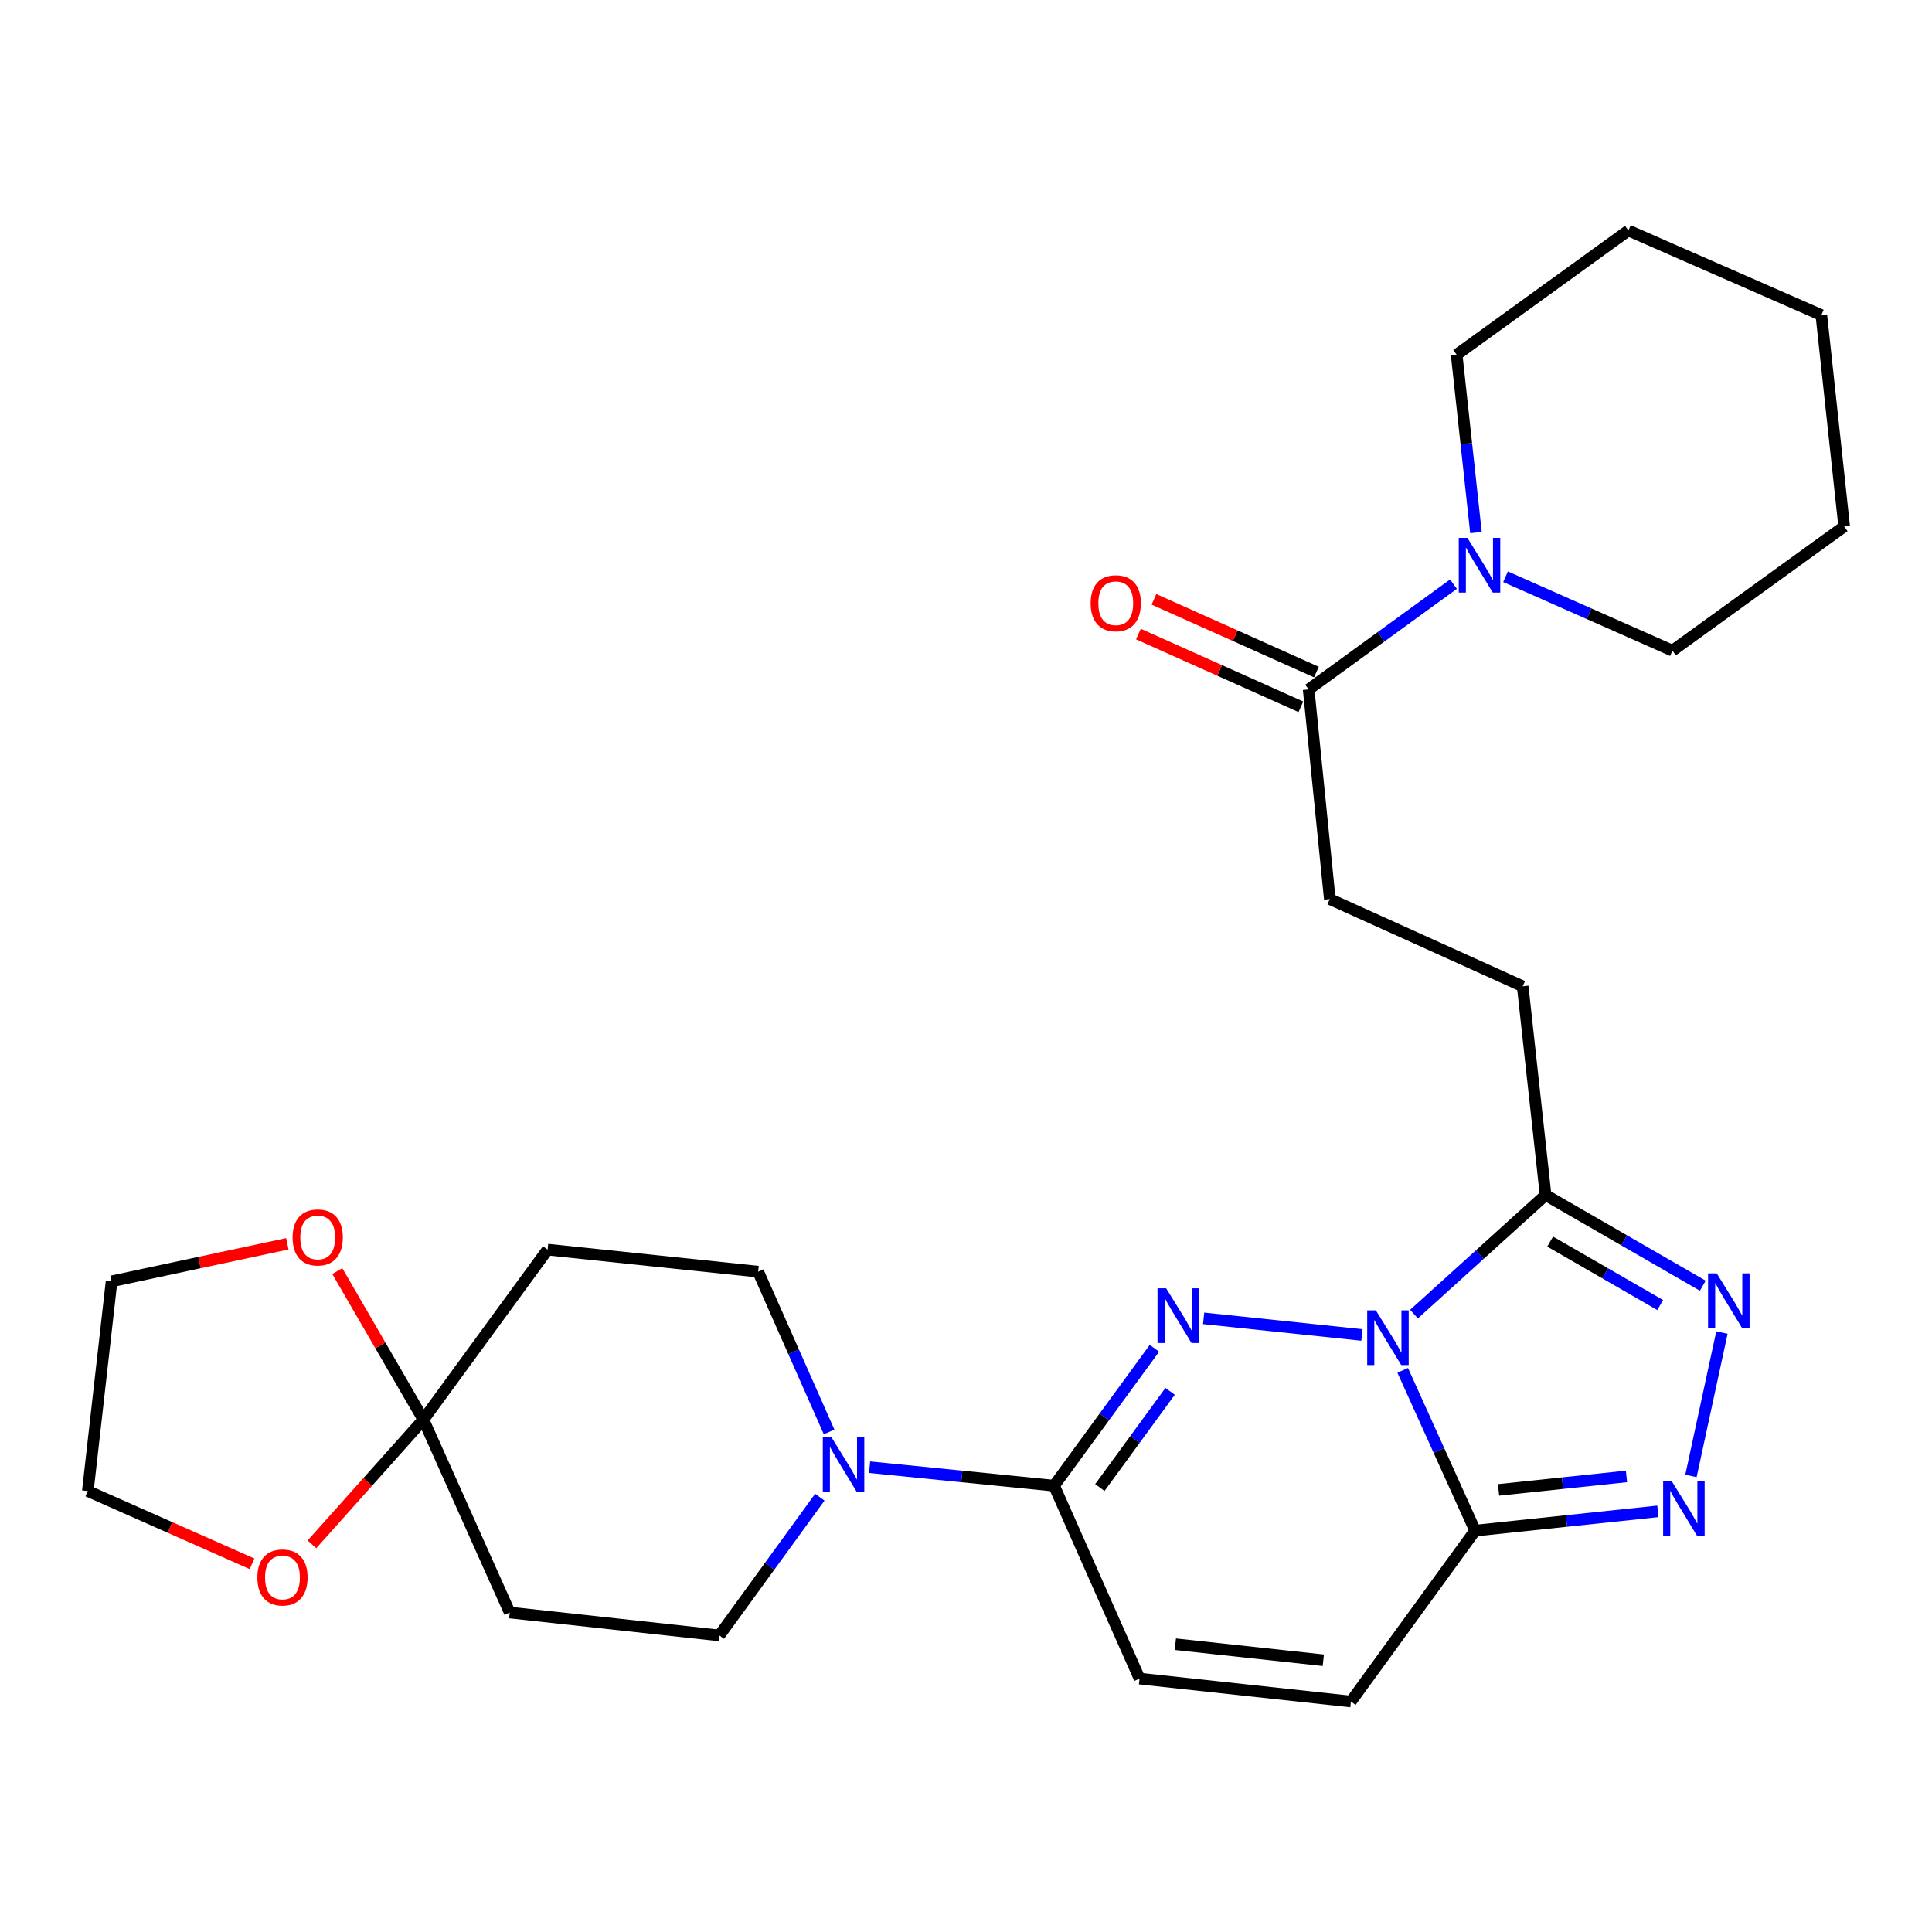 <?xml version='1.0' encoding='iso-8859-1'?>
<svg version='1.1' baseProfile='full'
              xmlns='http://www.w3.org/2000/svg'
                      xmlns:rdkit='http://www.rdkit.org/xml'
                      xmlns:xlink='http://www.w3.org/1999/xlink'
                  xml:space='preserve'
width='1000px' height='1000px' viewBox='0 0 1000 1000'>
<!-- END OF HEADER -->
<rect style='opacity:1.0;fill:#FFFFFF;stroke:none' width='1000' height='1000' x='0' y='0'> </rect>
<path class='bond-0' d='M 704.932,690.982 L 622.997,682.377' style='fill:none;fill-rule:evenodd;stroke:#0000FF;stroke-width:6px;stroke-linecap:butt;stroke-linejoin:miter;stroke-opacity:1' />
<path class='bond-1' d='M 726.038,709.296 L 744.783,750.77' style='fill:none;fill-rule:evenodd;stroke:#0000FF;stroke-width:6px;stroke-linecap:butt;stroke-linejoin:miter;stroke-opacity:1' />
<path class='bond-1' d='M 744.783,750.77 L 763.527,792.244' style='fill:none;fill-rule:evenodd;stroke:#000000;stroke-width:6px;stroke-linecap:butt;stroke-linejoin:miter;stroke-opacity:1' />
<path class='bond-2' d='M 731.892,680.185 L 765.94,649.364' style='fill:none;fill-rule:evenodd;stroke:#0000FF;stroke-width:6px;stroke-linecap:butt;stroke-linejoin:miter;stroke-opacity:1' />
<path class='bond-2' d='M 765.94,649.364 L 799.989,618.543' style='fill:none;fill-rule:evenodd;stroke:#000000;stroke-width:6px;stroke-linecap:butt;stroke-linejoin:miter;stroke-opacity:1' />
<path class='bond-3' d='M 597.534,697.882 L 571.56,733.439' style='fill:none;fill-rule:evenodd;stroke:#0000FF;stroke-width:6px;stroke-linecap:butt;stroke-linejoin:miter;stroke-opacity:1' />
<path class='bond-3' d='M 571.56,733.439 L 545.586,768.997' style='fill:none;fill-rule:evenodd;stroke:#000000;stroke-width:6px;stroke-linecap:butt;stroke-linejoin:miter;stroke-opacity:1' />
<path class='bond-3' d='M 605.643,720.165 L 587.461,745.055' style='fill:none;fill-rule:evenodd;stroke:#0000FF;stroke-width:6px;stroke-linecap:butt;stroke-linejoin:miter;stroke-opacity:1' />
<path class='bond-3' d='M 587.461,745.055 L 569.279,769.945' style='fill:none;fill-rule:evenodd;stroke:#000000;stroke-width:6px;stroke-linecap:butt;stroke-linejoin:miter;stroke-opacity:1' />
<path class='bond-4' d='M 763.527,792.244 L 810.825,787.259' style='fill:none;fill-rule:evenodd;stroke:#000000;stroke-width:6px;stroke-linecap:butt;stroke-linejoin:miter;stroke-opacity:1' />
<path class='bond-4' d='M 810.825,787.259 L 858.122,782.274' style='fill:none;fill-rule:evenodd;stroke:#0000FF;stroke-width:6px;stroke-linecap:butt;stroke-linejoin:miter;stroke-opacity:1' />
<path class='bond-4' d='M 775.652,771.165 L 808.761,767.676' style='fill:none;fill-rule:evenodd;stroke:#000000;stroke-width:6px;stroke-linecap:butt;stroke-linejoin:miter;stroke-opacity:1' />
<path class='bond-4' d='M 808.761,767.676 L 841.869,764.186' style='fill:none;fill-rule:evenodd;stroke:#0000FF;stroke-width:6px;stroke-linecap:butt;stroke-linejoin:miter;stroke-opacity:1' />
<path class='bond-8' d='M 763.527,792.244 L 699.234,880.702' style='fill:none;fill-rule:evenodd;stroke:#000000;stroke-width:6px;stroke-linecap:butt;stroke-linejoin:miter;stroke-opacity:1' />
<path class='bond-5' d='M 799.989,618.543 L 840.674,642.011' style='fill:none;fill-rule:evenodd;stroke:#000000;stroke-width:6px;stroke-linecap:butt;stroke-linejoin:miter;stroke-opacity:1' />
<path class='bond-5' d='M 840.674,642.011 L 881.359,665.478' style='fill:none;fill-rule:evenodd;stroke:#0000FF;stroke-width:6px;stroke-linecap:butt;stroke-linejoin:miter;stroke-opacity:1' />
<path class='bond-5' d='M 802.356,642.64 L 830.835,659.068' style='fill:none;fill-rule:evenodd;stroke:#000000;stroke-width:6px;stroke-linecap:butt;stroke-linejoin:miter;stroke-opacity:1' />
<path class='bond-5' d='M 830.835,659.068 L 859.315,675.495' style='fill:none;fill-rule:evenodd;stroke:#0000FF;stroke-width:6px;stroke-linecap:butt;stroke-linejoin:miter;stroke-opacity:1' />
<path class='bond-16' d='M 799.989,618.543 L 788.141,510.502' style='fill:none;fill-rule:evenodd;stroke:#000000;stroke-width:6px;stroke-linecap:butt;stroke-linejoin:miter;stroke-opacity:1' />
<path class='bond-6' d='M 545.586,768.997 L 497.84,764.204' style='fill:none;fill-rule:evenodd;stroke:#000000;stroke-width:6px;stroke-linecap:butt;stroke-linejoin:miter;stroke-opacity:1' />
<path class='bond-6' d='M 497.84,764.204 L 450.093,759.41' style='fill:none;fill-rule:evenodd;stroke:#0000FF;stroke-width:6px;stroke-linecap:butt;stroke-linejoin:miter;stroke-opacity:1' />
<path class='bond-29' d='M 545.586,768.997 L 589.826,868.833' style='fill:none;fill-rule:evenodd;stroke:#000000;stroke-width:6px;stroke-linecap:butt;stroke-linejoin:miter;stroke-opacity:1' />
<path class='bond-28' d='M 875.234,763.943 L 891.274,689.732' style='fill:none;fill-rule:evenodd;stroke:#0000FF;stroke-width:6px;stroke-linecap:butt;stroke-linejoin:miter;stroke-opacity:1' />
<path class='bond-14' d='M 429.139,741.167 L 410.779,699.689' style='fill:none;fill-rule:evenodd;stroke:#0000FF;stroke-width:6px;stroke-linecap:butt;stroke-linejoin:miter;stroke-opacity:1' />
<path class='bond-14' d='M 410.779,699.689 L 392.419,658.21' style='fill:none;fill-rule:evenodd;stroke:#000000;stroke-width:6px;stroke-linecap:butt;stroke-linejoin:miter;stroke-opacity:1' />
<path class='bond-15' d='M 424.34,774.95 L 398.342,810.728' style='fill:none;fill-rule:evenodd;stroke:#0000FF;stroke-width:6px;stroke-linecap:butt;stroke-linejoin:miter;stroke-opacity:1' />
<path class='bond-15' d='M 398.342,810.728 L 372.344,846.505' style='fill:none;fill-rule:evenodd;stroke:#000000;stroke-width:6px;stroke-linecap:butt;stroke-linejoin:miter;stroke-opacity:1' />
<path class='bond-7' d='M 219.155,734.799 L 263.833,834.646' style='fill:none;fill-rule:evenodd;stroke:#000000;stroke-width:6px;stroke-linecap:butt;stroke-linejoin:miter;stroke-opacity:1' />
<path class='bond-17' d='M 219.155,734.799 L 190.305,767.076' style='fill:none;fill-rule:evenodd;stroke:#000000;stroke-width:6px;stroke-linecap:butt;stroke-linejoin:miter;stroke-opacity:1' />
<path class='bond-17' d='M 190.305,767.076 L 161.455,799.353' style='fill:none;fill-rule:evenodd;stroke:#FF0000;stroke-width:6px;stroke-linecap:butt;stroke-linejoin:miter;stroke-opacity:1' />
<path class='bond-18' d='M 219.155,734.799 L 196.869,696.354' style='fill:none;fill-rule:evenodd;stroke:#000000;stroke-width:6px;stroke-linecap:butt;stroke-linejoin:miter;stroke-opacity:1' />
<path class='bond-18' d='M 196.869,696.354 L 174.583,657.909' style='fill:none;fill-rule:evenodd;stroke:#FF0000;stroke-width:6px;stroke-linecap:butt;stroke-linejoin:miter;stroke-opacity:1' />
<path class='bond-30' d='M 219.155,734.799 L 283.448,646.8' style='fill:none;fill-rule:evenodd;stroke:#000000;stroke-width:6px;stroke-linecap:butt;stroke-linejoin:miter;stroke-opacity:1' />
<path class='bond-9' d='M 699.234,880.702 L 589.826,868.833' style='fill:none;fill-rule:evenodd;stroke:#000000;stroke-width:6px;stroke-linecap:butt;stroke-linejoin:miter;stroke-opacity:1' />
<path class='bond-9' d='M 684.947,859.345 L 608.361,851.037' style='fill:none;fill-rule:evenodd;stroke:#000000;stroke-width:6px;stroke-linecap:butt;stroke-linejoin:miter;stroke-opacity:1' />
<path class='bond-10' d='M 752.318,302.354 L 714.836,329.599' style='fill:none;fill-rule:evenodd;stroke:#0000FF;stroke-width:6px;stroke-linecap:butt;stroke-linejoin:miter;stroke-opacity:1' />
<path class='bond-10' d='M 714.836,329.599 L 677.355,356.843' style='fill:none;fill-rule:evenodd;stroke:#000000;stroke-width:6px;stroke-linecap:butt;stroke-linejoin:miter;stroke-opacity:1' />
<path class='bond-21' d='M 763.956,275.661 L 758.955,229.631' style='fill:none;fill-rule:evenodd;stroke:#0000FF;stroke-width:6px;stroke-linecap:butt;stroke-linejoin:miter;stroke-opacity:1' />
<path class='bond-21' d='M 758.955,229.631 L 753.955,183.601' style='fill:none;fill-rule:evenodd;stroke:#000000;stroke-width:6px;stroke-linecap:butt;stroke-linejoin:miter;stroke-opacity:1' />
<path class='bond-22' d='M 779.262,298.525 L 822.461,317.652' style='fill:none;fill-rule:evenodd;stroke:#0000FF;stroke-width:6px;stroke-linecap:butt;stroke-linejoin:miter;stroke-opacity:1' />
<path class='bond-22' d='M 822.461,317.652 L 865.66,336.779' style='fill:none;fill-rule:evenodd;stroke:#000000;stroke-width:6px;stroke-linecap:butt;stroke-linejoin:miter;stroke-opacity:1' />
<path class='bond-11' d='M 677.355,356.843 L 688.305,465.354' style='fill:none;fill-rule:evenodd;stroke:#000000;stroke-width:6px;stroke-linecap:butt;stroke-linejoin:miter;stroke-opacity:1' />
<path class='bond-20' d='M 681.377,347.856 L 639.327,329.033' style='fill:none;fill-rule:evenodd;stroke:#000000;stroke-width:6px;stroke-linecap:butt;stroke-linejoin:miter;stroke-opacity:1' />
<path class='bond-20' d='M 639.327,329.033 L 597.276,310.211' style='fill:none;fill-rule:evenodd;stroke:#FF0000;stroke-width:6px;stroke-linecap:butt;stroke-linejoin:miter;stroke-opacity:1' />
<path class='bond-20' d='M 673.332,365.829 L 631.282,347.007' style='fill:none;fill-rule:evenodd;stroke:#000000;stroke-width:6px;stroke-linecap:butt;stroke-linejoin:miter;stroke-opacity:1' />
<path class='bond-20' d='M 631.282,347.007 L 589.231,328.184' style='fill:none;fill-rule:evenodd;stroke:#FF0000;stroke-width:6px;stroke-linecap:butt;stroke-linejoin:miter;stroke-opacity:1' />
<path class='bond-12' d='M 283.448,646.8 L 392.419,658.21' style='fill:none;fill-rule:evenodd;stroke:#000000;stroke-width:6px;stroke-linecap:butt;stroke-linejoin:miter;stroke-opacity:1' />
<path class='bond-13' d='M 263.833,834.646 L 372.344,846.505' style='fill:none;fill-rule:evenodd;stroke:#000000;stroke-width:6px;stroke-linecap:butt;stroke-linejoin:miter;stroke-opacity:1' />
<path class='bond-19' d='M 788.141,510.502 L 688.305,465.354' style='fill:none;fill-rule:evenodd;stroke:#000000;stroke-width:6px;stroke-linecap:butt;stroke-linejoin:miter;stroke-opacity:1' />
<path class='bond-24' d='M 130.454,809.427 L 87.954,790.59' style='fill:none;fill-rule:evenodd;stroke:#FF0000;stroke-width:6px;stroke-linecap:butt;stroke-linejoin:miter;stroke-opacity:1' />
<path class='bond-24' d='M 87.954,790.59 L 45.455,771.754' style='fill:none;fill-rule:evenodd;stroke:#000000;stroke-width:6px;stroke-linecap:butt;stroke-linejoin:miter;stroke-opacity:1' />
<path class='bond-23' d='M 148.718,643.783 L 103.235,653.502' style='fill:none;fill-rule:evenodd;stroke:#FF0000;stroke-width:6px;stroke-linecap:butt;stroke-linejoin:miter;stroke-opacity:1' />
<path class='bond-23' d='M 103.235,653.502 L 57.751,663.221' style='fill:none;fill-rule:evenodd;stroke:#000000;stroke-width:6px;stroke-linecap:butt;stroke-linejoin:miter;stroke-opacity:1' />
<path class='bond-26' d='M 753.955,183.601 L 842.862,119.298' style='fill:none;fill-rule:evenodd;stroke:#000000;stroke-width:6px;stroke-linecap:butt;stroke-linejoin:miter;stroke-opacity:1' />
<path class='bond-25' d='M 865.66,336.779 L 954.545,272.498' style='fill:none;fill-rule:evenodd;stroke:#000000;stroke-width:6px;stroke-linecap:butt;stroke-linejoin:miter;stroke-opacity:1' />
<path class='bond-32' d='M 57.751,663.221 L 45.455,771.754' style='fill:none;fill-rule:evenodd;stroke:#000000;stroke-width:6px;stroke-linecap:butt;stroke-linejoin:miter;stroke-opacity:1' />
<path class='bond-27' d='M 954.545,272.498 L 942.72,163.078' style='fill:none;fill-rule:evenodd;stroke:#000000;stroke-width:6px;stroke-linecap:butt;stroke-linejoin:miter;stroke-opacity:1' />
<path class='bond-31' d='M 842.862,119.298 L 942.72,163.078' style='fill:none;fill-rule:evenodd;stroke:#000000;stroke-width:6px;stroke-linecap:butt;stroke-linejoin:miter;stroke-opacity:1' />
<path  class='atom-0' d='M 712.141 678.237
L 721.421 693.237
Q 722.341 694.717, 723.821 697.397
Q 725.301 700.077, 725.381 700.237
L 725.381 678.237
L 729.141 678.237
L 729.141 706.557
L 725.261 706.557
L 715.301 690.157
Q 714.141 688.237, 712.901 686.037
Q 711.701 683.837, 711.341 683.157
L 711.341 706.557
L 707.661 706.557
L 707.661 678.237
L 712.141 678.237
' fill='#0000FF'/>
<path  class='atom-1' d='M 603.608 666.838
L 612.888 681.838
Q 613.808 683.318, 615.288 685.998
Q 616.768 688.678, 616.848 688.838
L 616.848 666.838
L 620.608 666.838
L 620.608 695.158
L 616.728 695.158
L 606.768 678.758
Q 605.608 676.838, 604.368 674.638
Q 603.168 672.438, 602.808 671.758
L 602.808 695.158
L 599.128 695.158
L 599.128 666.838
L 603.608 666.838
' fill='#0000FF'/>
<path  class='atom-5' d='M 865.319 766.695
L 874.599 781.695
Q 875.519 783.175, 876.999 785.855
Q 878.479 788.535, 878.559 788.695
L 878.559 766.695
L 882.319 766.695
L 882.319 795.015
L 878.439 795.015
L 868.479 778.615
Q 867.319 776.695, 866.079 774.495
Q 864.879 772.295, 864.519 771.615
L 864.519 795.015
L 860.839 795.015
L 860.839 766.695
L 865.319 766.695
' fill='#0000FF'/>
<path  class='atom-6' d='M 888.576 659.092
L 897.856 674.092
Q 898.776 675.572, 900.256 678.252
Q 901.736 680.932, 901.816 681.092
L 901.816 659.092
L 905.576 659.092
L 905.576 687.412
L 901.696 687.412
L 891.736 671.012
Q 890.576 669.092, 889.336 666.892
Q 888.136 664.692, 887.776 664.012
L 887.776 687.412
L 884.096 687.412
L 884.096 659.092
L 888.576 659.092
' fill='#0000FF'/>
<path  class='atom-7' d='M 430.355 743.897
L 439.635 758.897
Q 440.555 760.377, 442.035 763.057
Q 443.515 765.737, 443.595 765.897
L 443.595 743.897
L 447.355 743.897
L 447.355 772.217
L 443.475 772.217
L 433.515 755.817
Q 432.355 753.897, 431.115 751.697
Q 429.915 749.497, 429.555 748.817
L 429.555 772.217
L 425.875 772.217
L 425.875 743.897
L 430.355 743.897
' fill='#0000FF'/>
<path  class='atom-11' d='M 759.531 278.401
L 768.811 293.401
Q 769.731 294.881, 771.211 297.561
Q 772.691 300.241, 772.771 300.401
L 772.771 278.401
L 776.531 278.401
L 776.531 306.721
L 772.651 306.721
L 762.691 290.321
Q 761.531 288.401, 760.291 286.201
Q 759.091 284.001, 758.731 283.321
L 758.731 306.721
L 755.051 306.721
L 755.051 278.401
L 759.531 278.401
' fill='#0000FF'/>
<path  class='atom-18' d='M 133.209 816.49
Q 133.209 809.69, 136.569 805.89
Q 139.929 802.09, 146.209 802.09
Q 152.489 802.09, 155.849 805.89
Q 159.209 809.69, 159.209 816.49
Q 159.209 823.37, 155.809 827.29
Q 152.409 831.17, 146.209 831.17
Q 139.969 831.17, 136.569 827.29
Q 133.209 823.41, 133.209 816.49
M 146.209 827.97
Q 150.529 827.97, 152.849 825.09
Q 155.209 822.17, 155.209 816.49
Q 155.209 810.93, 152.849 808.13
Q 150.529 805.29, 146.209 805.29
Q 141.889 805.29, 139.529 808.09
Q 137.209 810.89, 137.209 816.49
Q 137.209 822.21, 139.529 825.09
Q 141.889 827.97, 146.209 827.97
' fill='#FF0000'/>
<path  class='atom-19' d='M 151.446 640.502
Q 151.446 633.702, 154.806 629.902
Q 158.166 626.102, 164.446 626.102
Q 170.726 626.102, 174.086 629.902
Q 177.446 633.702, 177.446 640.502
Q 177.446 647.382, 174.046 651.302
Q 170.646 655.182, 164.446 655.182
Q 158.206 655.182, 154.806 651.302
Q 151.446 647.422, 151.446 640.502
M 164.446 651.982
Q 168.766 651.982, 171.086 649.102
Q 173.446 646.182, 173.446 640.502
Q 173.446 634.942, 171.086 632.142
Q 168.766 629.302, 164.446 629.302
Q 160.126 629.302, 157.766 632.102
Q 155.446 634.902, 155.446 640.502
Q 155.446 646.222, 157.766 649.102
Q 160.126 651.982, 164.446 651.982
' fill='#FF0000'/>
<path  class='atom-21' d='M 564.519 312.234
Q 564.519 305.434, 567.879 301.634
Q 571.239 297.834, 577.519 297.834
Q 583.799 297.834, 587.159 301.634
Q 590.519 305.434, 590.519 312.234
Q 590.519 319.114, 587.119 323.034
Q 583.719 326.914, 577.519 326.914
Q 571.279 326.914, 567.879 323.034
Q 564.519 319.154, 564.519 312.234
M 577.519 323.714
Q 581.839 323.714, 584.159 320.834
Q 586.519 317.914, 586.519 312.234
Q 586.519 306.674, 584.159 303.874
Q 581.839 301.034, 577.519 301.034
Q 573.199 301.034, 570.839 303.834
Q 568.519 306.634, 568.519 312.234
Q 568.519 317.954, 570.839 320.834
Q 573.199 323.714, 577.519 323.714
' fill='#FF0000'/>
</svg>
